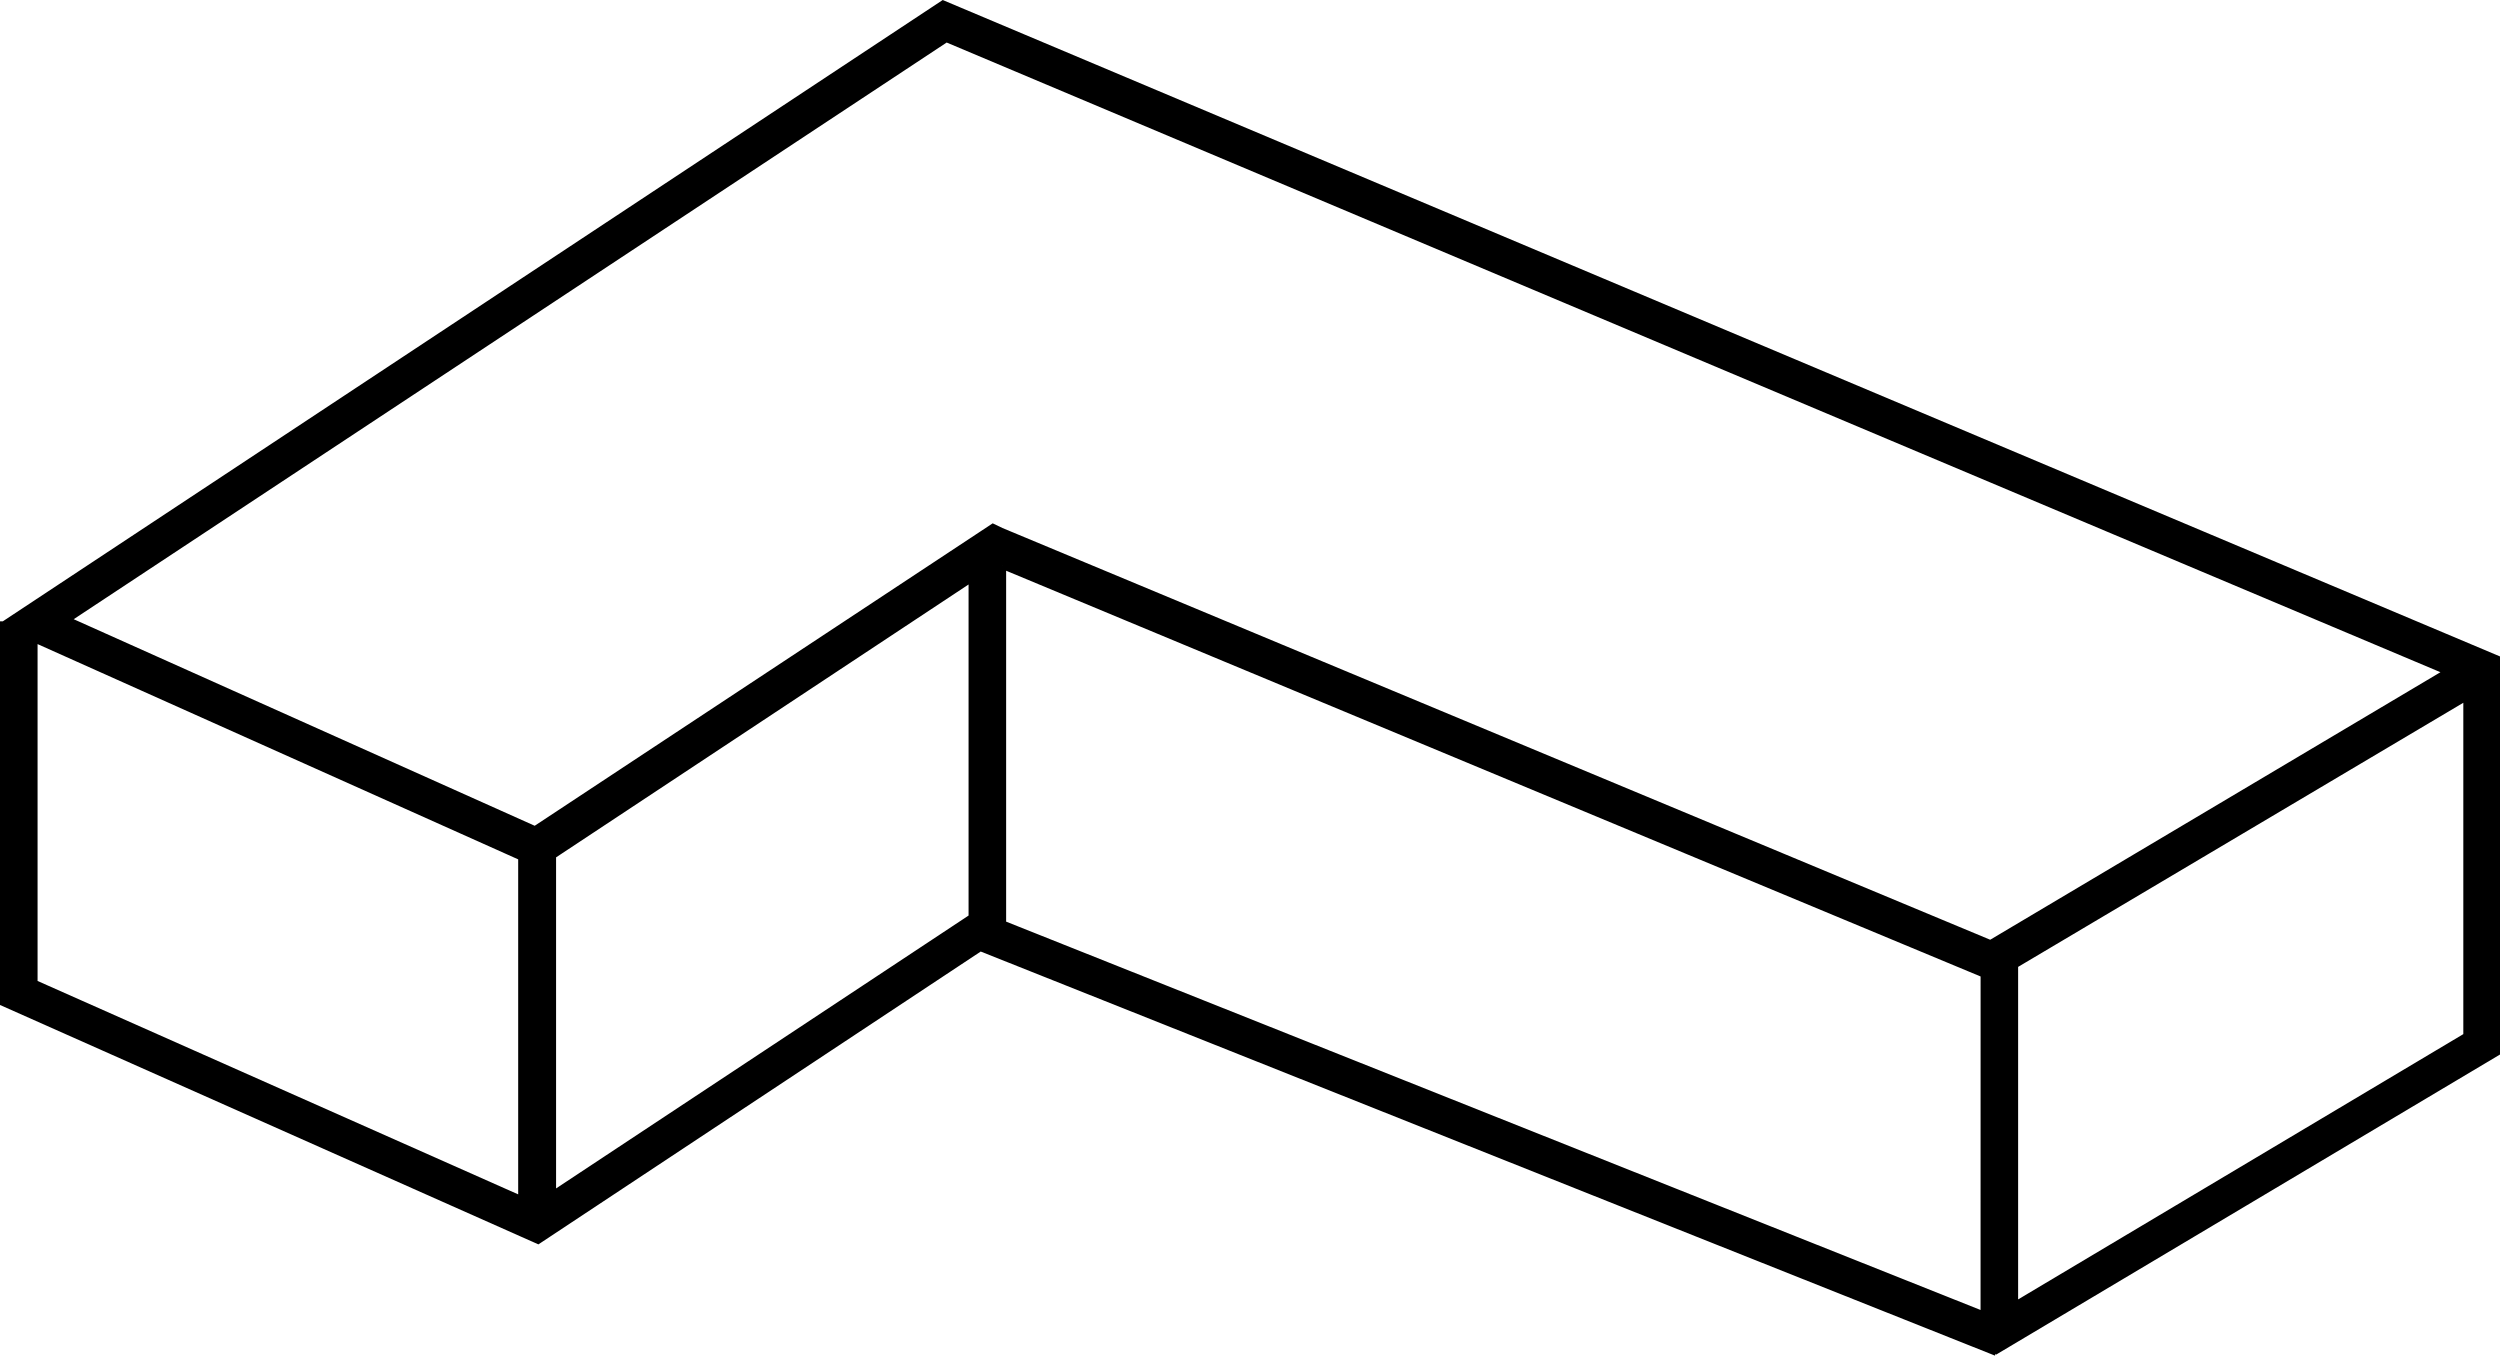 <svg xmlns="http://www.w3.org/2000/svg" width="53.432" height="28.973" viewBox="0 0 53.432 28.973"><g transform="translate(-344.282 -302.248)"><path d="M20.082,0,.009,13.265H0v8.081l11.425,5.081,9.439-6.25H20.9l21.62,8.614.043-.112.052.086,10.668-6.353V14Zm.069.739L52.25,14.27l-9.783,5.811L21.32,11.27l-.172-.086-9.783,6.465L1.35,13.161Zm.55,18.784-8.966,5.932V18.2L20.7,12.267v7.256ZM21.354,12,42.33,20.735v7.281L21.354,19.66V11.992ZM.653,13.565l10.419,4.668v7.324L.653,20.933ZM42.983,27.81V20.537L52.646,14.8v7.256l-9.663,5.76Z" transform="translate(344.357 302.333)"/><path d="M20.074-.085l.037.016L53.357,13.945v8.508L42.588,28.867l-.011-.018-.015.039L20.886,20.252l-9.454,6.259L-.075,21.394v-8.2h.061Zm33.133,14.13L20.09.085.075,13.311V21.3l11.343,5.044L20.841,20.1h.071l.013.005,21.55,8.586.071-.184.092.154,10.568-6.293ZM20.143.655l32.274,13.6-9.943,5.906L21.286,11.337l-.133-.067-9.781,6.463L1.194,13.174ZM52.084,14.282,20.158.824,1.5,13.149l9.853,4.415L21.142,11.1l.208.1L42.461,20Zm-30.7-2.35L42.4,20.685v7.442L21.279,19.711V11.992h.079Zm20.872,8.853L21.429,12.113v7.5l20.826,8.3ZM20.776,12.128v7.435l-9.116,6.031V18.159Zm-.15,7.355V12.407l-8.816,5.832v7.076ZM.578,13.45l10.569,4.735v7.488L.578,20.982ZM11,18.282.728,13.681v7.2L11,25.442Zm41.723-3.61V22.1l-9.813,5.849V20.495Zm-.15,7.345V14.935L43.058,20.58v7.107Z" transform="translate(344.357 302.333)"/></g></svg>